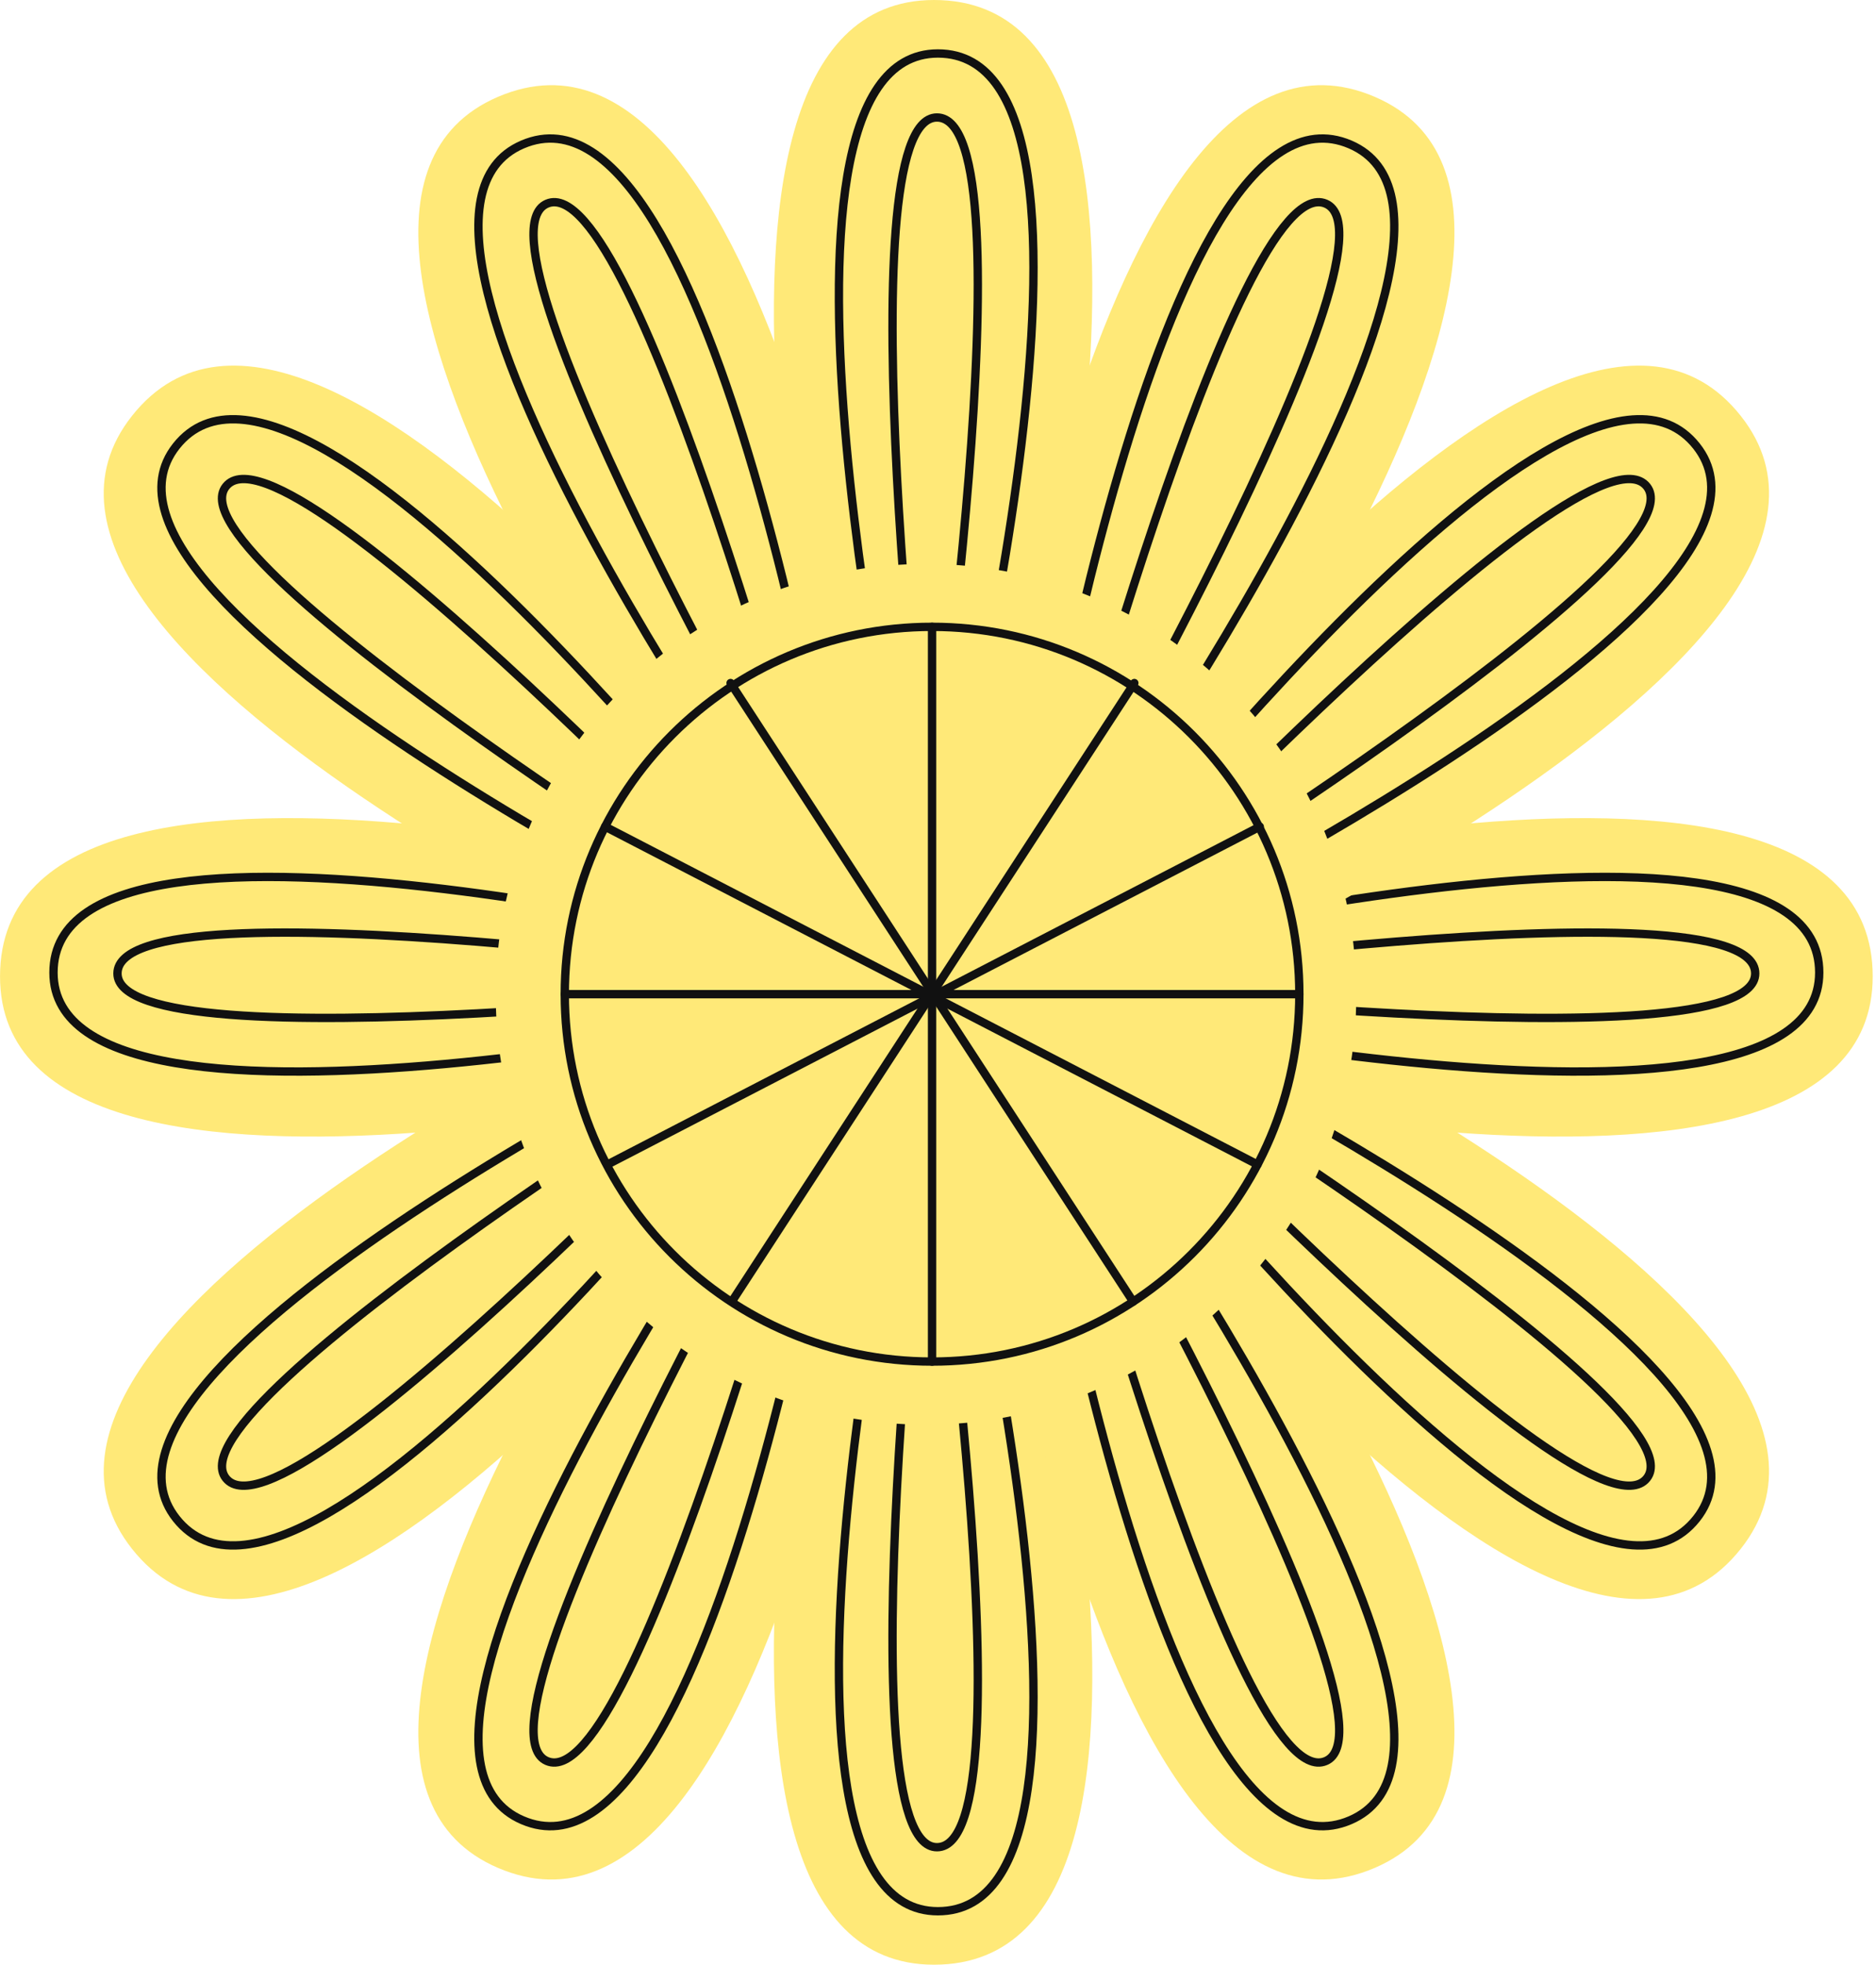 <svg width="401" height="420" viewBox="0 0 401 420" fill="none" xmlns="http://www.w3.org/2000/svg">
<path d="M180.913 179.192C180.913 179.192 135.746 0 199.652 0C265.386 0 215.075 179.192 215.075 179.192H180.913Z" fill="#FFE978"/>
<path d="M193.99 178.786C193.99 178.786 157.013 11.428 200.473 11.428C245.176 11.428 202.615 178.786 202.615 178.786H193.99Z" stroke="#111111" stroke-width="1.785" stroke-miterlimit="10" stroke-linecap="round" stroke-linejoin="round"/>
<path d="M198.312 178.785C198.312 178.785 180.116 25.109 200.277 25.109C221.016 25.109 198.312 178.785 198.312 178.785Z" stroke="#111111" stroke-width="1.785" stroke-miterlimit="10" stroke-linecap="round" stroke-linejoin="round"/>
<path d="M159.929 192.745C159.929 192.745 47.701 45.93 106.419 20.706C166.816 -5.24 191.318 179.261 191.318 179.261L159.929 192.745Z" fill="#FFE978"/>
<path d="M171.779 187.211C171.779 187.211 71.747 48.035 111.679 30.882C152.753 13.237 179.704 183.807 179.704 183.807L171.779 187.211Z" stroke="#111111" stroke-width="1.785" stroke-miterlimit="10" stroke-linecap="round" stroke-linejoin="round"/>
<path d="M175.758 185.504C175.758 185.504 98.384 51.488 116.908 43.53C135.963 35.344 175.758 185.504 175.758 185.504Z" stroke="#111111" stroke-width="1.785" stroke-miterlimit="10" stroke-linecap="round" stroke-linejoin="round"/>
<path d="M179.198 227.401C179.198 227.401 0.006 272.568 0.006 208.662C0.006 142.928 179.198 193.238 179.198 193.238V227.401Z" fill="#FFE978"/>
<path d="M178.79 214.325C178.79 214.325 11.432 251.302 11.432 207.842C11.432 163.138 178.79 205.699 178.79 205.699V214.325Z" stroke="#111111" stroke-width="1.785" stroke-miterlimit="10" stroke-linecap="round" stroke-linejoin="round"/>
<path d="M178.787 209.998C178.787 209.998 25.111 228.194 25.111 208.033C25.111 187.294 178.787 209.998 178.787 209.998Z" stroke="#111111" stroke-width="1.785" stroke-miterlimit="10" stroke-linecap="round" stroke-linejoin="round"/>
<path d="M157.109 214.761C157.109 214.761 -11.442 138.996 28.21 88.88C68.997 37.33 178.306 187.97 178.306 187.97L157.109 214.761Z" fill="#FFE978"/>
<path d="M164.902 204.255C164.902 204.255 10.713 129.409 37.679 95.327C65.417 60.27 170.254 197.49 170.254 197.49L164.902 204.255Z" stroke="#111111" stroke-width="1.785" stroke-miterlimit="10" stroke-linecap="round" stroke-linejoin="round"/>
<path d="M167.584 200.861C167.584 200.861 35.779 119.777 48.288 103.966C61.156 87.703 167.584 200.861 167.584 200.861Z" stroke="#111111" stroke-width="1.785" stroke-miterlimit="10" stroke-linecap="round" stroke-linejoin="round"/>
<path d="M240.379 192.745C240.379 192.745 352.607 45.93 293.889 20.706C233.492 -5.24 208.99 179.261 208.99 179.261L240.379 192.745Z" fill="#FFE978"/>
<path d="M228.521 187.211C228.521 187.211 328.552 48.035 288.621 30.882C247.547 13.237 220.596 183.807 220.596 183.807L228.521 187.211Z" stroke="#111111" stroke-width="1.785" stroke-miterlimit="10" stroke-linecap="round" stroke-linejoin="round"/>
<path d="M224.549 185.504C224.549 185.504 301.923 51.488 283.399 43.53C264.345 35.344 224.549 185.504 224.549 185.504Z" stroke="#111111" stroke-width="1.785" stroke-miterlimit="10" stroke-linecap="round" stroke-linejoin="round"/>
<path d="M221.104 227.401C221.104 227.401 400.295 272.568 400.295 208.662C400.295 142.928 221.104 193.238 221.104 193.238V227.401Z" fill="#FFE978"/>
<path d="M221.508 214.325C221.508 214.325 388.866 251.302 388.866 207.842C388.866 163.138 221.508 205.699 221.508 205.699V214.325Z" stroke="#111111" stroke-width="1.785" stroke-miterlimit="10" stroke-linecap="round" stroke-linejoin="round"/>
<path d="M221.508 209.998C221.508 209.998 375.183 228.194 375.183 208.033C375.183 187.294 221.508 209.998 221.508 209.998Z" stroke="#111111" stroke-width="1.785" stroke-miterlimit="10" stroke-linecap="round" stroke-linejoin="round"/>
<path d="M243.197 214.761C243.197 214.761 411.749 138.996 372.096 88.88C331.309 37.33 222 187.97 222 187.97L243.197 214.761Z" fill="#FFE978"/>
<path d="M235.403 204.255C235.403 204.255 389.592 129.409 362.625 95.327C334.888 60.27 230.051 197.49 230.051 197.49L235.403 204.255Z" stroke="#111111" stroke-width="1.785" stroke-miterlimit="10" stroke-linecap="round" stroke-linejoin="round"/>
<path d="M232.721 200.861C232.721 200.861 364.526 119.777 352.017 103.966C339.148 87.703 232.721 200.861 232.721 200.861Z" stroke="#111111" stroke-width="1.785" stroke-miterlimit="10" stroke-linecap="round" stroke-linejoin="round"/>
<path d="M180.913 240.674C180.913 240.674 135.746 419.866 199.652 419.866C265.386 419.866 215.075 240.674 215.075 240.674H180.913Z" fill="#FFE978"/>
<path d="M193.99 241.08C193.99 241.08 157.013 408.438 200.473 408.438C245.176 408.438 202.615 241.08 202.615 241.08H193.99Z" stroke="#111111" stroke-width="1.785" stroke-miterlimit="10" stroke-linecap="round" stroke-linejoin="round"/>
<path d="M198.312 241.08C198.312 241.08 180.116 394.756 200.277 394.756C221.016 394.756 198.312 241.08 198.312 241.08Z" stroke="#111111" stroke-width="1.785" stroke-miterlimit="10" stroke-linecap="round" stroke-linejoin="round"/>
<path d="M159.929 227.121C159.929 227.121 47.701 373.937 106.419 399.161C166.816 425.106 191.318 240.605 191.318 240.605L159.929 227.121Z" fill="#FFE978"/>
<path d="M171.779 232.654C171.779 232.654 71.747 371.83 111.679 388.983C152.753 406.628 179.704 236.059 179.704 236.059L171.779 232.654Z" stroke="#111111" stroke-width="1.785" stroke-miterlimit="10" stroke-linecap="round" stroke-linejoin="round"/>
<path d="M175.758 234.361C175.758 234.361 98.384 368.378 116.908 376.336C135.963 384.52 175.758 234.361 175.758 234.361Z" stroke="#111111" stroke-width="1.785" stroke-miterlimit="10" stroke-linecap="round" stroke-linejoin="round"/>
<path d="M157.109 205.105C157.109 205.105 -11.442 280.87 28.21 330.986C68.997 382.536 178.306 231.896 178.306 231.896L157.109 205.105Z" fill="#FFE978"/>
<path d="M164.902 215.611C164.902 215.611 10.713 290.457 37.679 324.539C65.417 359.596 170.254 222.376 170.254 222.376L164.902 215.611Z" stroke="#111111" stroke-width="1.785" stroke-miterlimit="10" stroke-linecap="round" stroke-linejoin="round"/>
<path d="M167.584 219.004C167.584 219.004 35.779 300.088 48.288 315.899C61.156 332.162 167.584 219.004 167.584 219.004Z" stroke="#111111" stroke-width="1.785" stroke-miterlimit="10" stroke-linecap="round" stroke-linejoin="round"/>
<path d="M240.379 227.121C240.379 227.121 352.607 373.937 293.889 399.161C233.492 425.106 208.99 240.605 208.99 240.605L240.379 227.121Z" fill="#FFE978"/>
<path d="M228.521 232.654C228.521 232.654 328.552 371.83 288.621 388.983C247.547 406.628 220.596 236.059 220.596 236.059L228.521 232.654Z" stroke="#111111" stroke-width="1.785" stroke-miterlimit="10" stroke-linecap="round" stroke-linejoin="round"/>
<path d="M224.549 234.361C224.549 234.361 301.923 368.378 283.399 376.336C264.345 384.52 224.549 234.361 224.549 234.361Z" stroke="#111111" stroke-width="1.785" stroke-miterlimit="10" stroke-linecap="round" stroke-linejoin="round"/>
<path d="M243.197 205.105C243.197 205.105 411.749 280.87 372.096 330.986C331.309 382.536 222 231.896 222 231.896L243.197 205.105Z" fill="#FFE978"/>
<path d="M235.403 215.611C235.403 215.611 389.592 290.457 362.625 324.539C334.888 359.596 230.051 222.376 230.051 222.376L235.403 215.611Z" stroke="#111111" stroke-width="1.785" stroke-miterlimit="10" stroke-linecap="round" stroke-linejoin="round"/>
<path d="M232.721 219.004C232.721 219.004 364.526 300.088 352.017 315.899C339.148 332.162 232.721 219.004 232.721 219.004Z" stroke="#111111" stroke-width="1.785" stroke-miterlimit="10" stroke-linecap="round" stroke-linejoin="round"/>
<path d="M262.976 277.527C298.895 241.608 298.895 183.372 262.976 147.453C227.057 111.534 168.821 111.534 132.902 147.453C96.983 183.372 96.983 241.608 132.902 277.527C168.821 313.446 227.057 313.446 262.976 277.527Z" fill="#FFE978"/>
<path d="M199.23 290.972C242.588 290.972 277.737 255.823 277.737 212.464C277.737 169.106 242.588 133.957 199.23 133.957C155.872 133.957 120.723 169.106 120.723 212.464C120.723 255.823 155.872 290.972 199.23 290.972Z" stroke="#111111" stroke-width="1.785" stroke-miterlimit="10" stroke-linecap="round" stroke-linejoin="round"/>
<path d="M199.23 133.957V290.971" stroke="#111111" stroke-width="1.785" stroke-miterlimit="10" stroke-linecap="round" stroke-linejoin="round"/>
<path d="M156.162 145.969L242.21 278.166" stroke="#111111" stroke-width="1.785" stroke-miterlimit="10" stroke-linecap="round" stroke-linejoin="round"/>
<path d="M129.35 176.658L268.801 248.871" stroke="#111111" stroke-width="1.785" stroke-miterlimit="10" stroke-linecap="round" stroke-linejoin="round"/>
<path d="M242.466 145.969L156.418 278.166" stroke="#111111" stroke-width="1.785" stroke-miterlimit="10" stroke-linecap="round" stroke-linejoin="round"/>
<path d="M269.282 176.658L129.83 248.871" stroke="#111111" stroke-width="1.785" stroke-miterlimit="10" stroke-linecap="round" stroke-linejoin="round"/>
<path d="M120.723 212.465H277.737" stroke="#111111" stroke-width="1.785" stroke-miterlimit="10" stroke-linecap="round" stroke-linejoin="round"/>
</svg>
